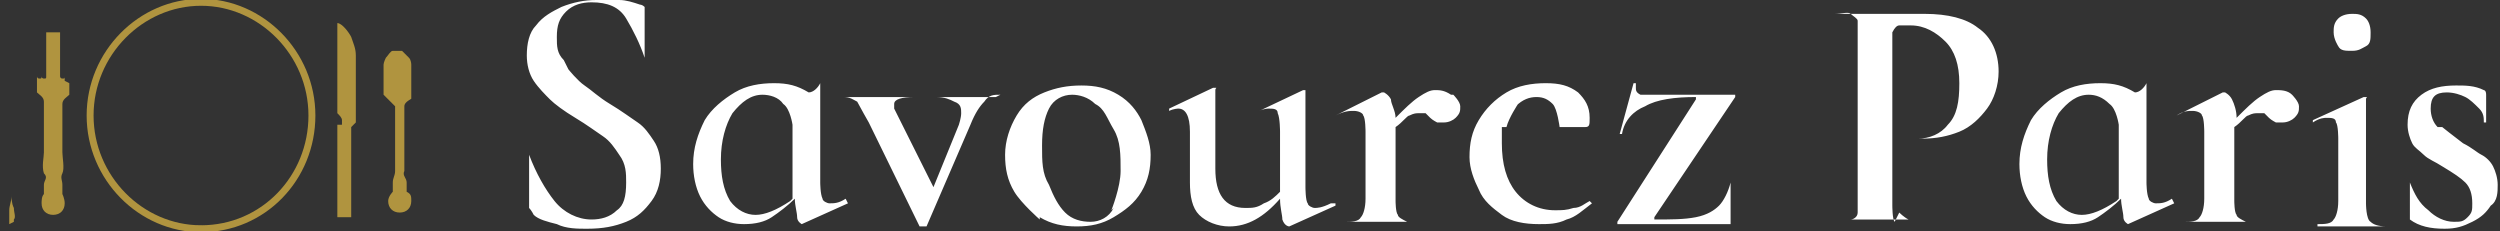<?xml version="1.0" encoding="UTF-8"?>
<svg id="Calque_2" data-name="Calque 2" xmlns="http://www.w3.org/2000/svg" xmlns:xlink="http://www.w3.org/1999/xlink" viewBox="0 0 10.82 1">
  <rect x="0" y="0" width="10.82" height="1" fill="#333333" stroke="none"/>
  <defs>
    <style>
      .cls-1 {
        clip-path: url(#clippath-2);
      }

      .cls-2 {
        clip-path: url(#clippath-6);
      }

      .cls-3, .cls-4, .cls-5 {
        fill: none;
      }

      .cls-3, .cls-6, .cls-7 {
        stroke-width: 0px;
      }

      .cls-8 {
        clip-path: url(#clippath-1);
      }

      .cls-9 {
        clip-path: url(#clippath-4);
      }

      .cls-10 {
        clip-path: url(#clippath);
      }

      .cls-11 {
        clip-path: url(#clippath-3);
      }

      .cls-4 {
        stroke-width: 0px;
      }

      .cls-4, .cls-5 {
        stroke: #b0943f;
      }

      .cls-6 {
        fill: #fff;
      }

      .cls-12 {
        clip-path: url(#clippath-5);
      }

      .cls-5 {
        stroke-width: .03px;
      }

      .cls-7 {
        fill: #b0943f;
      }
    </style>
    <clipPath id="clippath">
      <rect class="cls-3" width="1.78" height="1"/>
    </clipPath>
    <clipPath id="clippath-1">
      <rect class="cls-3" y="0" width="1.78" height="1"/>
    </clipPath>
    <clipPath id="clippath-2">
      <rect class="cls-3" y="0" width="1.78" height="1"/>
    </clipPath>
    <clipPath id="clippath-3">
      <rect class="cls-3" y="0" width="1.78" height="1"/>
    </clipPath>
    <clipPath id="clippath-4">
      <rect class="cls-3" y="0" width="1.78" height="1"/>
    </clipPath>
    <clipPath id="clippath-5">
      <rect class="cls-3" y="0" width="1.78" height="1"/>
    </clipPath>
    <clipPath id="clippath-6">
      <rect class="cls-3" y="0" width="1.78" height="1"/>
    </clipPath>
  </defs>
  <g id="Calque_1-2" data-name="Calque 1">
    <g>
      <path class="cls-6" d="M2.46.3s.04.05.07.07c.03.02.06.05.11.08.05.03.09.06.12.08.03.02.05.05.07.08.02.03.03.07.03.12,0,.05-.01.1-.04.14-.03.04-.06.07-.11.09-.05.02-.1.03-.17.03-.04,0-.09,0-.13-.02-.04-.01-.08-.02-.1-.04,0,0-.01-.02-.02-.03v-.23s0,0,0,0c0,0,0,0,0,0,0,0,0,0,0,0,.03.08.07.15.11.2.04.05.1.08.16.08.04,0,.08-.01.11-.04.03-.02.04-.06.04-.12,0-.04,0-.08-.03-.12-.02-.03-.04-.06-.07-.08-.03-.02-.07-.05-.12-.08-.05-.03-.09-.06-.11-.08s-.05-.05-.07-.08c-.02-.03-.03-.07-.03-.11,0-.05.01-.1.04-.13.03-.04.07-.06.11-.08.05-.02.1-.03.15-.03.03,0,.07,0,.1,0,.03,0,.06.01.09.02,0,0,.01,0,.02.01,0,0,0,.01,0,.02v.2s0,0,0,0c0,0,0,0,0,0-.02-.06-.05-.12-.08-.17-.03-.05-.08-.07-.15-.07-.04,0-.08.01-.11.04-.03.03-.04.06-.04.11,0,.04,0,.07.03.1M3.67.88s0,0,0,0c0,0,0,0,0,0l-.2.09s0,0,0,0c0,0-.02-.01-.02-.03s-.01-.05-.01-.08c-.03.03-.07.06-.1.08-.03.02-.07.03-.12.03-.04,0-.08-.01-.11-.03-.03-.02-.06-.05-.08-.09s-.03-.09-.03-.14c0-.07.02-.13.05-.19.03-.05.08-.09.13-.12.05-.03.11-.04.17-.04s.1.01.15.04c.02,0,.04-.02.05-.04,0,0,0,0,0,0s0,0,0,0,0,0,0,0v.43s0,.05.01.07c0,.01.02.02.03.02.02,0,.04,0,.07-.02h0M3.43.86h0v-.32s-.01-.07-.04-.09c-.02-.03-.06-.04-.09-.04-.05,0-.09.03-.13.08-.03.05-.05.12-.05.2,0,.07.01.13.04.18.03.04.07.06.11.06.04,0,.09-.02.15-.06M4.33.41s0,0,0,0c-.03,0-.05,0-.07.03-.02.02-.04.05-.06.1l-.19.44s0,0-.01,0c0,0-.02,0-.02,0l-.22-.45s-.04-.07-.05-.09c-.02-.01-.03-.02-.06-.02,0,0,0,0,0,0s0,0,0,0c.02,0,.03,0,.04,0h.09s.11,0,.11,0c.02,0,.04,0,.07,0,0,0,0,0,0,0s0,0,0,0c-.06,0-.09.01-.09.03,0,0,0,.01,0,.02l.17.34.11-.27s.01-.03.01-.05c0-.02,0-.04-.03-.05-.02-.01-.04-.02-.08-.02,0,0,0,0,0,0s0,0,0,0c.03,0,.05,0,.06,0h.09s.06,0,.06,0c.01,0,.03,0,.05,0,0,0,0,0,0,0M4.5.95s-.08-.07-.11-.12c-.03-.05-.04-.1-.04-.16,0-.06.02-.12.05-.17s.07-.08.12-.1c.05-.02.1-.03.16-.03.06,0,.11.01.16.04s.08.07.1.11c.02.05.04.1.04.15,0,.06-.01.11-.04.16-.03.05-.07.08-.12.11-.05.03-.1.04-.16.04s-.11-.01-.16-.04M4.81.91s.04-.1.04-.17c0-.07,0-.13-.03-.18s-.04-.09-.08-.11c-.03-.03-.07-.04-.1-.04-.04,0-.08.02-.1.06-.02.04-.03.09-.03.16,0,.07,0,.12.03.17.02.05.04.09.07.12.03.03.07.04.11.04.04,0,.08-.02.1-.06M5.78.88s0,0,0,0,0,0,0,.01l-.2.09h0s-.02,0-.03-.03c0-.02-.01-.05-.01-.09-.07.08-.14.12-.22.12-.05,0-.1-.02-.13-.05-.03-.03-.04-.08-.04-.14v-.22c0-.07-.02-.1-.05-.1,0,0-.02,0-.04.01h0s0,0,0,0c0,0,0,0,0-.01l.19-.09h0s0,0,.01,0,0,0,0,.01v.34c0,.11.04.17.13.17.03,0,.05,0,.08-.02.03-.01.05-.03.07-.05v-.26s0-.06-.01-.08c0-.02-.02-.02-.04-.02,0,0-.02,0-.04.01h0s0,0,0,0c0,0,0,0,0,0l.19-.09s0,0,0,0c0,0,0,0,.01,0,0,0,0,0,0,.01v.41s0,.06.01.07c0,.01.02.02.03.02.01,0,.03,0,.07-.02h0M6.29.41s.03.03.03.05c0,.02,0,.03-.02.05-.01.01-.03.02-.05.02-.01,0-.02,0-.03,0,0,0-.02-.01-.03-.02,0,0-.02-.02-.02-.02,0,0-.02,0-.03,0-.01,0-.02,0-.04.01-.01,0-.03.03-.06.05v.32s0,.05.01.06c0,.01.02.02.04.03.02,0,.05,0,.08,0,0,0,0,0,0,0s0,0,0,0c-.03,0-.06,0-.08,0h-.12s-.09,0-.09,0c-.01,0-.03,0-.06,0,0,0,0,0,0,0s0,0,0,0c.03,0,.06,0,.07-.02.01-.01.02-.04.02-.08v-.29s0-.06-.01-.07c0-.01-.02-.02-.04-.02-.02,0-.04,0-.08.02h0s0,0,0,0c0,0,0,0,0,0l.2-.1s0,0,.01,0c0,0,.02.01.03.03,0,.02.02.05.02.08.04-.04.07-.07.1-.09.03-.02.05-.03.07-.03.02,0,.04,0,.07.02M6.89.88s0,0,0,0,0,0,0,0c-.04.03-.07.06-.11.07-.04.02-.08.02-.12.02-.06,0-.12-.01-.16-.04-.04-.03-.08-.06-.1-.11-.02-.04-.04-.09-.04-.14,0-.06.01-.11.04-.16.03-.05.07-.09.12-.12.05-.03.11-.04.17-.04s.1.01.14.04c.03.03.05.06.05.11,0,.03,0,.04-.02.04h-.36s0,.05,0,.07c0,.09.02.16.06.21.04.05.1.08.17.08.03,0,.05,0,.08-.01.03,0,.05-.02.07-.03h0M6.57.45s-.04.06-.05.1h.23s-.01-.08-.03-.1c-.02-.02-.04-.03-.07-.03-.03,0-.06.01-.09.04M7.34.43s0-.01,0-.01c-.09,0-.17.01-.22.04-.05.02-.09.06-.1.12,0,0,0,0,0,0,0,0-.01,0-.01,0l.06-.22s0,0,0,0c0,0,.01,0,.01,0,0,0,0,.01,0,.02,0,.01,0,.02.02.03.01,0,.03,0,.06,0h.34s0,0,.01,0c0,0,0,0,0,.01l-.35.52s0,.01,0,.01c.07,0,.13,0,.18-.01s.08-.03.1-.05c.02-.02.04-.06.05-.1,0,0,0,0,0,0s0,0,0,0v.17s0,0,0,.01c0,0,0,0-.01,0h-.48s0,0,0,0c0,0,0,0,0-.01l.34-.53M8.22.92s.02.02.04.03c.02,0,.06,0,.1,0,0,0,0,0,0,0s0,0,0,0c-.04,0-.07,0-.1,0h-.13s-.11,0-.11,0c-.02,0-.05,0-.08,0,0,0,0,0,0,0s0,0,0,0c.03,0,.06,0,.07,0s.03-.01.03-.03c0-.01,0-.04,0-.07V.16s0-.05,0-.07c0-.01-.02-.02-.03-.03s-.04,0-.07,0c0,0,0,0,0,0s0,0,0,0h.08s.08,0,.11,0c.02,0,.05,0,.08,0,.01,0,.03,0,.05,0,.02,0,.04,0,.07,0,.1,0,.18.02.23.06.06.04.09.11.09.19,0,.06-.02.12-.05.16-.03.04-.07.08-.12.1s-.1.03-.16.03c-.03,0-.05,0-.07,0,0,0,0,0,0,0,0,0,0,0,0,0,0,0,0,0,0,0,.02,0,.03,0,.05,0,.05,0,.1-.02.13-.06.04-.04.05-.1.05-.18,0-.08-.02-.14-.06-.18-.04-.04-.09-.07-.15-.07-.02,0-.04,0-.05,0-.01,0-.02.01-.03.03,0,.01,0,.03,0,.06v.69s0,.06.01.07M9.41.88s0,0,0,0c0,0,0,0,0,0l-.2.09s0,0,0,0c0,0-.02-.01-.02-.03,0-.02-.01-.05-.01-.08-.03.03-.07.06-.1.08-.03.02-.07.03-.12.03-.04,0-.08-.01-.11-.03-.03-.02-.06-.05-.08-.09-.02-.04-.03-.09-.03-.14,0-.07.02-.13.05-.19.03-.05.08-.09.13-.12.05-.03.11-.04.17-.04s.1.01.15.04c.02,0,.04-.02.05-.04,0,0,0,0,0,0s0,0,0,0c0,0,0,0,0,0v.43s0,.05.01.07c0,.01.02.02.03.02.02,0,.04,0,.07-.02h0M9.17.86h0v-.32s-.01-.07-.04-.09c-.03-.03-.06-.04-.09-.04-.05,0-.09.03-.13.08-.03.05-.05.12-.05.2,0,.07.01.13.04.18.03.04.07.06.11.06.04,0,.09-.02.15-.06M9.92.41s.03.03.03.05c0,.02,0,.03-.02.05-.01.01-.03.02-.05.02-.01,0-.02,0-.03,0,0,0-.02-.01-.03-.02,0,0-.02-.02-.02-.02,0,0-.02,0-.03,0-.01,0-.02,0-.04.01-.01,0-.03.03-.06.05v.32s0,.05.01.06c0,.01.02.02.04.03.02,0,.05,0,.08,0,0,0,0,0,0,0s0,0,0,0c-.03,0-.06,0-.08,0h-.12s-.09,0-.09,0c-.01,0-.03,0-.06,0,0,0,0,0,0,0s0,0,0,0c.03,0,.06,0,.07-.02.01-.01.02-.04.02-.08v-.29s0-.06-.01-.07c0-.01-.02-.02-.04-.02-.02,0-.04,0-.07.02h0s0,0,0,0c0,0,0,0,0,0l.2-.1s0,0,.01,0c0,0,.02.01.03.03.01.02.02.05.02.08.04-.04.07-.07.1-.09.03-.02.05-.03.07-.03.02,0,.05,0,.07.02M10.12.2s-.02-.03-.02-.06c0-.02,0-.04.02-.06.01-.01.03-.02.06-.02.02,0,.04,0,.06.02.01.01.02.03.02.06s0,.05-.02.06-.03.02-.06.02-.05,0-.06-.02M10.03.97s0,0,0,0c.03,0,.06,0,.07-.02.01-.01.02-.04.02-.08v-.27s0-.06-.01-.07c0-.02-.02-.02-.04-.02-.01,0-.03,0-.06.02h0s0,0,0,0,0,0,0-.01l.22-.1h0s0,0,.01,0,0,0,0,.01v.03s0,.09,0,.15v.27s0,.07.02.08c.01.01.03.02.07.02,0,0,0,0,0,0s0,0,0,0c-.03,0-.05,0-.06,0h-.09s-.09,0-.09,0c-.01,0-.03,0-.06,0,0,0,0,0,0,0M10.57.55s.05.04.09.07c.04.02.06.04.08.05.02.01.04.03.05.05.01.02.02.05.02.08,0,.03,0,.07-.03.09-.02.03-.04.05-.08.07s-.07.03-.12.03c-.06,0-.11-.01-.15-.04,0,0,0-.01,0-.02v-.14s0,0,0,0c0,0,0,0,0,0,.02.05.04.09.08.12.03.03.07.05.11.05.03,0,.04,0,.06-.02s.02-.03.02-.06c0-.04-.01-.07-.03-.09-.02-.02-.05-.04-.1-.07-.03-.02-.06-.03-.08-.05s-.04-.03-.05-.05c-.01-.02-.02-.05-.02-.08,0-.06.02-.1.06-.13.04-.03.09-.04.15-.04.04,0,.08,0,.12.02,0,0,.01,0,.01.02,0,.02,0,.04,0,.05v.07s0,0-.01,0,0,0,0,0c0-.02,0-.04-.02-.06s-.04-.04-.06-.05c-.02-.01-.05-.02-.08-.02-.05,0-.07.02-.07.07,0,.03.01.06.03.08"/>
      <g class="cls-10">
        <g>
          <g class="cls-8">
            <path class="cls-7" d="M1.52.55s0,0,0,0c0,0,0,0,0,0,0,0,0,0,0,0,0,0,0,0,0,.01,0,0,0,.01,0,.02,0,0,0,.01,0,.02,0,0,0,.02,0,.02,0,0,0,.02,0,.02,0,0,0,.02,0,.03,0,0,0,.02,0,.03,0,0,0,.02,0,.03,0,0,0,.02,0,.03,0,0,0,.02,0,.03,0,0,0,.02,0,.03,0,0,0,.02,0,.03v.02s0,.01,0,.02c0,0,0,.01,0,.02,0,0,0,.01,0,.02,0,0,0,0,0,.01,0,0,0,0,0,0,0,0,0,0,0,0,0,0,0,0,0,0,0,0,0,0,0,0,0,0-.02,0-.02,0,0,0-.02,0-.03,0,0,0,0,0-.01,0,0,0,0,0,0,0,0,0,0,0,0,0v-.4s.01,0,.02,0c0,0,0,0,0,0,0,0,0,0,0,0,0,0,0,0,0,0,0,0,0-.01,0-.02,0,0,0,0,0,0,0,0,0,0,0,0,0,0,0,0,0,0,0,0,0,0,0,0,0-.01-.01-.02-.02-.03,0-.02,0-.04,0-.06,0-.04,0-.09,0-.13,0-.04,0-.09,0-.13,0-.02,0-.03,0-.05,0,0,0-.02,0-.02.02,0,.05.04.06.06.01.03.02.05.02.08v.27s0,0,0,0c0,0,0,0,0,0,0,0,0,0,0,0,0,0,0,0,0,0,0,0,0,0,0,.01,0,0,0,0,0,.01,0,0,0,0,0,0,0,0,0,0,0,0,0,0,0,0,0,0"/>
          </g>
          <g class="cls-1">
            <path class="cls-7" d="M.04.97s0,0,0,0c0,0,0,0,0,0,0,0,0,0,0,0,0,0,0,0,0,0,0,0,0,0,0,0,0,0,0,0,0,0,0,0,0,0,0-.01,0-.02,0-.04,0-.05,0-.02.01-.04.01-.06,0,0,0-.02,0-.03,0,0,0-.02,0-.03,0,0,0-.02,0-.03,0,0,0-.02,0-.03,0-.01,0-.02,0-.03,0-.02,0-.04,0-.07v-.23s0,0,0-.01c0,0,0,0,0-.01,0,0,0,0,0,0,0,0,0,0,0,0,0,0,0,0,0,0,0,0,0,0,0-.01,0-.01,0-.02,0-.03,0,0,0,0,0,0,0,0,0,0,0,0,0,0,0,0,0,0,0,0,0-.01,0-.02,0-.01,0-.02,0-.03,0,0,0,0,0,0,0,0,0,0,0,0,0,0,0,0,0,0,0,0,0,0,0,0v.08s0,0,0,.01c0,0,0,0,0,0,0,0,0,0,0,0,0-.02,0-.03,0-.05,0-.01,0-.02,0-.03,0,0,0,.02,0,.03,0,.02,0,.03,0,.05,0,0,0,0,0,0,0,0,0,0,0,0,0,0,0,0,0-.01v-.08s0,0,0,0c0,0,0,0,0,0,0,0,0,0,0,0,0,0,0,0,0,0,0,0,0,.01,0,.02,0,0,0,0,0,0,0,0,0,.01,0,.02,0,0,0,0,0,0,0,0,0,0,0,0,0,0,0,0,0,0,0,0,0,0,0,0,0,.01,0,.02,0,.03,0,0,0,0,0,.01,0,0,0,0,0,0,0,0,0,0,0,0,0,0,0,0,0,0,0,0,0,0,0,.01,0,0,0,0,0,.01v.23s0,.04,0,.07c0,.01,0,.02,0,.03,0,0,0,.02,0,.03,0,0,0,.02,0,.03,0,0,0,.02,0,.03,0,0,0,.02,0,.03,0,.02,0,.04.01.06,0,.02.01.04,0,.05,0,0,0,0,0,.01,0,0,0,0,0,0,0,0,0,0,0,0,0,0,0,0,0,0,0,0,0,0,0,0,0,0,0,0,0,0,0,0,0,0,0,0"/>
          </g>
          <g class="cls-11">
            <path class="cls-5" d="M.87.99c.27,0,.48-.22.48-.49S1.13.01.87.01s-.48.22-.48.49.22.49.48.49Z"/>
          </g>
          <g class="cls-9">
            <path class="cls-4" d="M.87.93c.23,0,.42-.19.42-.43s-.19-.43-.42-.43-.42.19-.42.43.19.43.42.43Z"/>
          </g>
          <g class="cls-12">
            <path class="cls-7" d="M1.78.3s0-.01,0-.02c0,0,0-.02-.01-.03,0,0,0,0,0,0,0,0-.02-.02-.03-.03,0,0-.01,0-.02,0h0s-.01,0-.02,0c-.01,0-.02.02-.03.03,0,0,0,0,0,0,0,0-.01.02-.01.03,0,0,0,.01,0,.02,0,.01,0,.04,0,.06,0,.02,0,.04,0,.05,0,0,0,0,.01.01.01.01.03.03.04.04,0,0,0,0,0,0,0,0,0,0,0,0,0,0,0,.01,0,.02,0,0,0,0,0,0,0,.01,0,.03,0,.04,0,.01,0,.06,0,.07v.06s0,0,0,0c0,.02,0,.07,0,.09,0,.02-.01.03-.01.05,0,0,0,0,0,.01,0,0,0,.02,0,.03,0,0-.02.02-.02.04,0,.03.02.05.05.05s.05-.02.05-.05c0-.02,0-.03-.02-.04,0-.01,0-.02,0-.03,0,0,0,0,0-.01,0-.02-.02-.03-.01-.05,0-.02,0-.07,0-.09,0,0,0,0,0,0v-.06s0-.06,0-.07c0-.01,0-.03,0-.04,0,0,0,0,0,0,0,0,0-.01,0-.02,0,0,0,0,0,0,0,0,0,0,0,0,0-.02.03-.03.04-.04,0,0,0,0,.01-.01,0-.01,0-.03,0-.05,0-.02,0-.05,0-.06"/>
          </g>
          <g class="cls-2">
            <path class="cls-7" d="M.3.36s0,0,0,.01H.3s0,.03,0,.03c0,0,0,0,0,.01-.01.01-.03.02-.03.04,0,0,0,0,0,0,0,0,0,0,0,0,0,0,0,0,0,.01,0,0,0,0,0,0,0,.01,0,.06,0,.07,0,.01,0,.05,0,.07v.06s0,0,0,0c0,.02.01.07,0,.09-.01.02,0,.03,0,.05,0,0,0,0,0,.01,0,0,0,.02,0,.03,0,0,.01.02.01.04,0,.03-.02.05-.05.05s-.05-.02-.05-.05c0-.01,0-.03.01-.04,0-.01,0-.02,0-.03,0,0,0,0,0-.01,0-.02.02-.03,0-.05-.01-.03,0-.07,0-.09,0,0,0,0,0,0v-.06s0-.06,0-.07c0-.01,0-.06,0-.07,0,0,0,0,0,0,0,0,0-.01,0-.02,0,0,0,0,0,0,0,0,0,0,0,0,0-.02-.02-.03-.03-.04,0,0,0,0,0-.01,0,0,0-.02,0-.03h0s0-.01,0-.01v-.21s0,0,0,0c0,0,0,0,0,0,0,0,0,0,0,0,0,0,0,0,0,0v.19h0s0,0,0,0c0,0,0,.01.01.01s.01,0,.01-.01c0,0,0,0,0,0v-.19s0,0,0,0c0,0,0,0,0,0s0,0,0,0h0v.19s0,0,0,0c0,0,0,.01.01.01s.01,0,.01-.01c0,0,0,0,0,0h0v-.19s0,0,0,0c0,0,0,0,0,0s0,0,0,0H.26s0,.19,0,.19h0s0,0,0,0c0,0,0,.01.01.01s.01,0,.01-.01c0,0,0,0,0,0v-.19s0,0,0,0c0,0,0,0,0,0,0,0,0,0,0,0,0,0,0,0,0,0v.12s0,.09,0,.09Z"/>
          </g>
        </g>
      </g>
    </g>
  </g>
</svg>